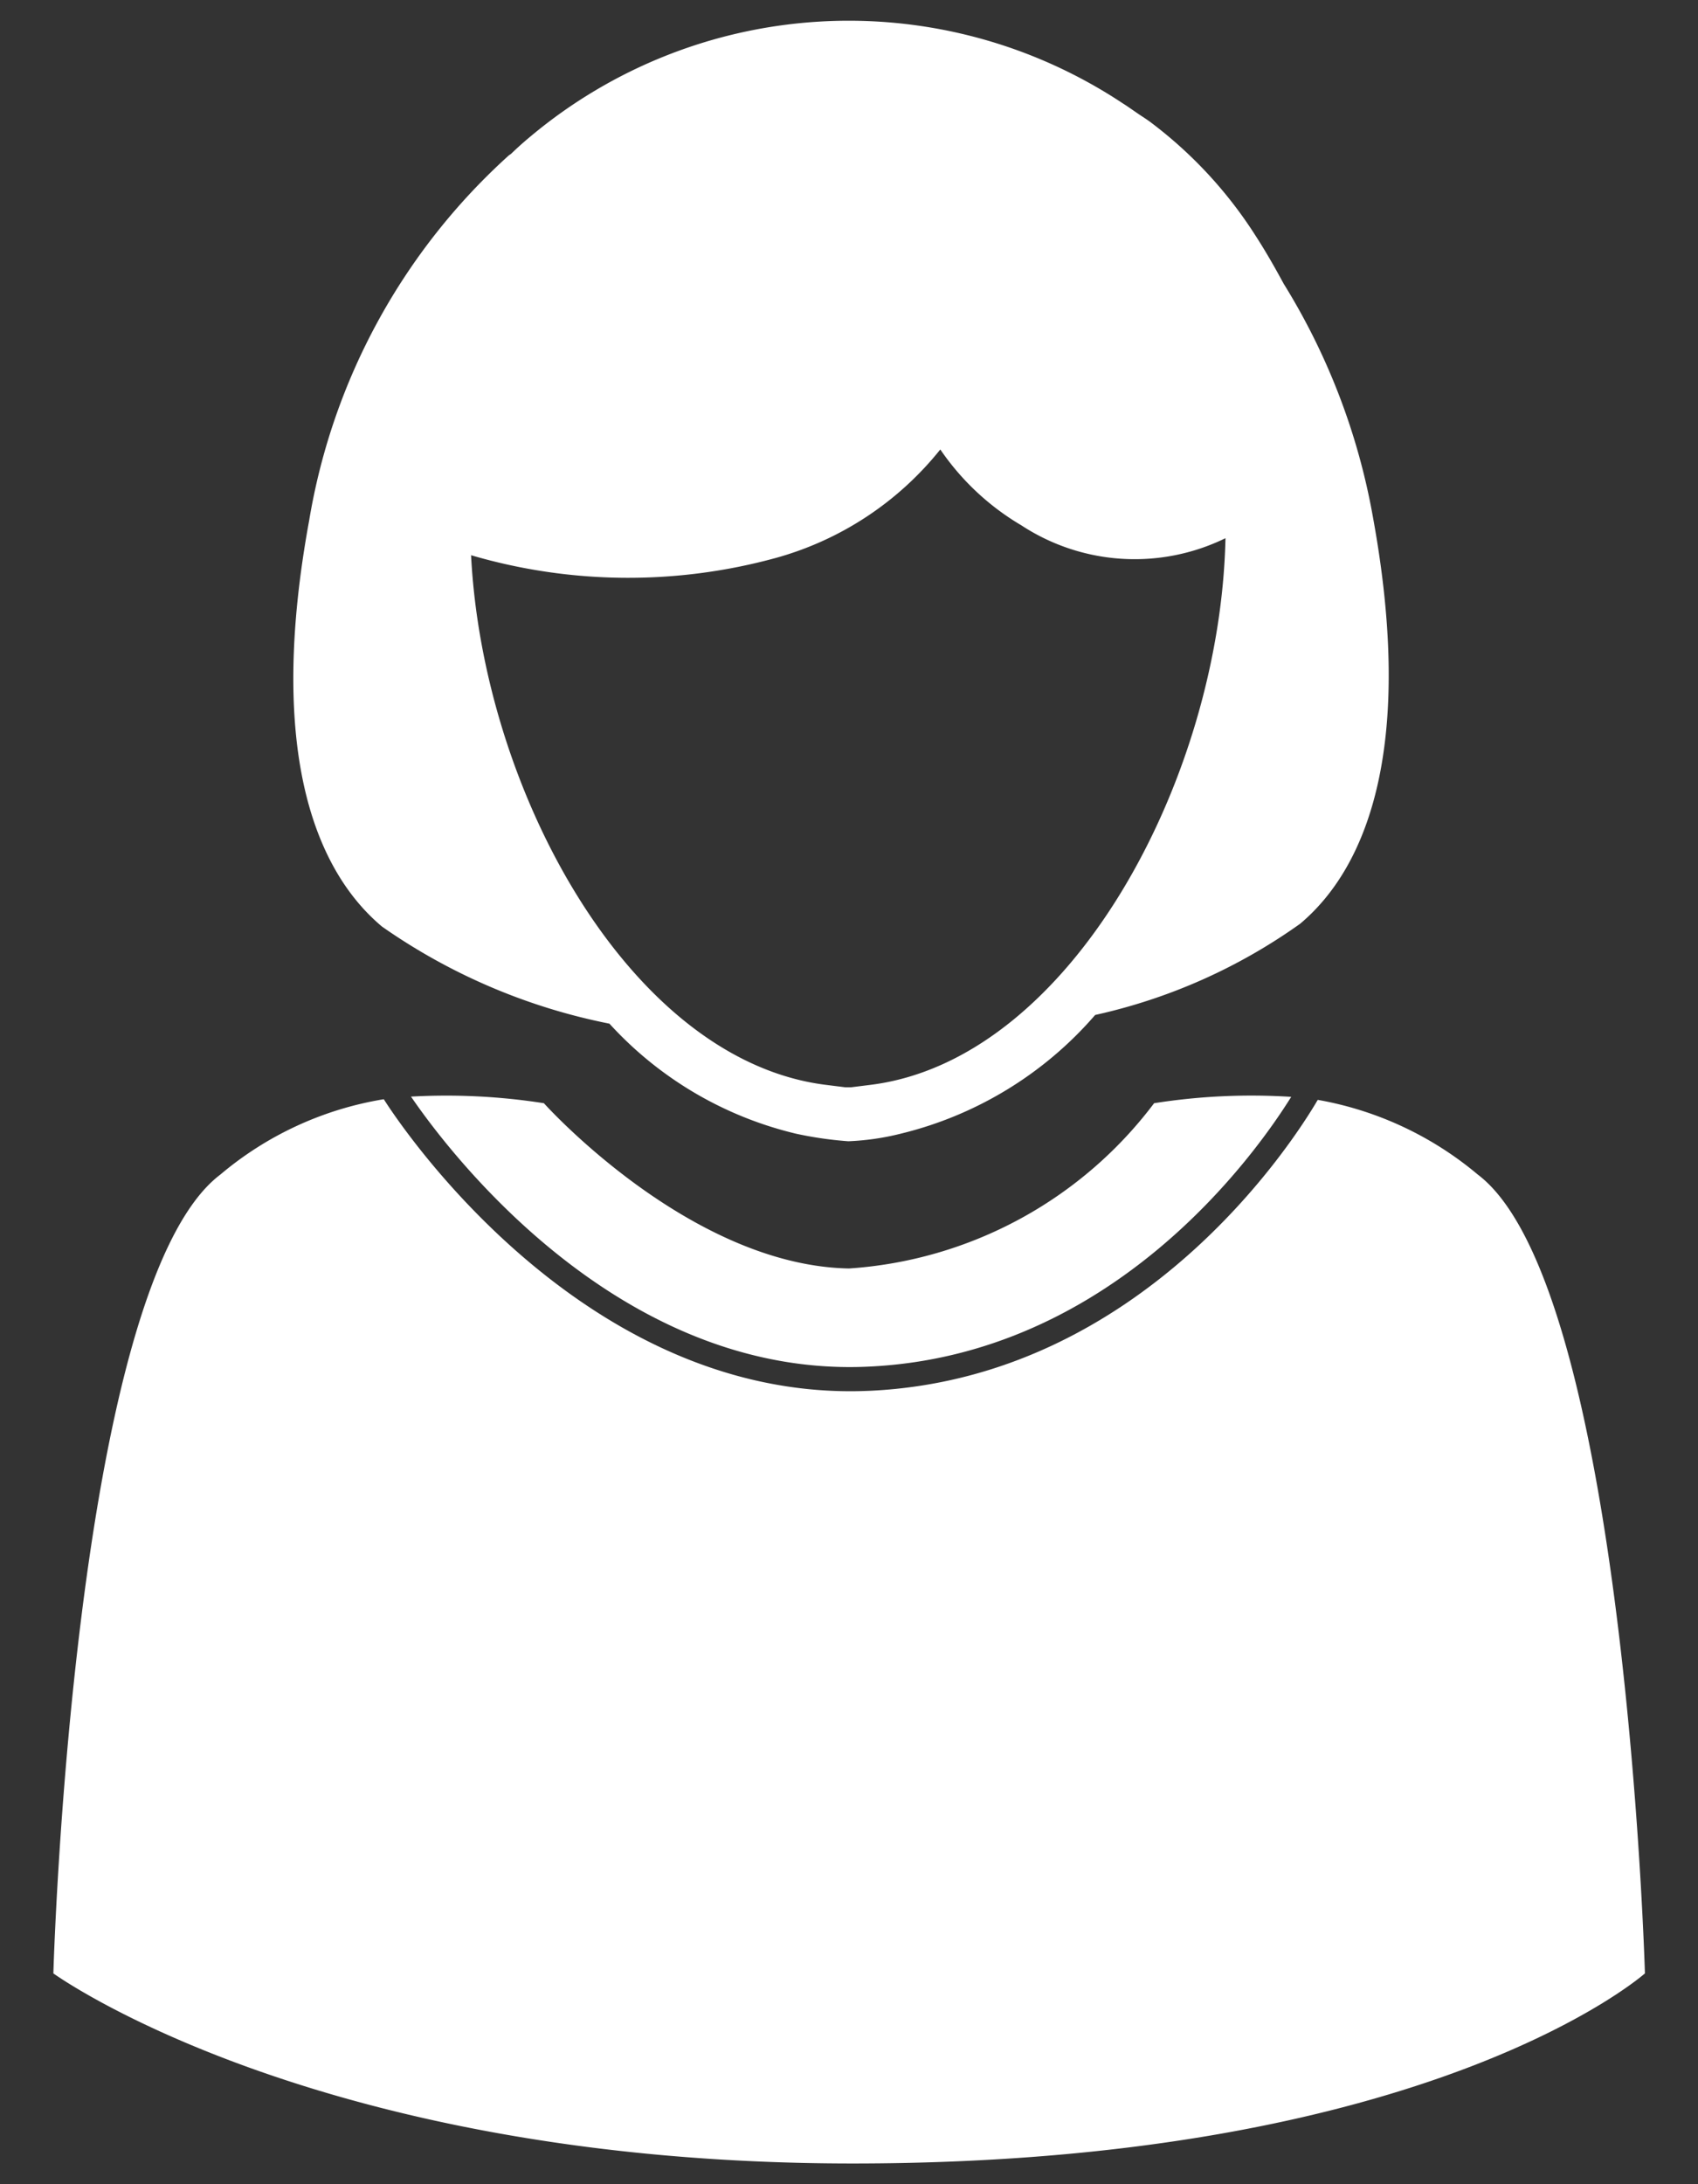 <svg id="レイヤー_1" data-name="レイヤー 1" xmlns="http://www.w3.org/2000/svg" viewBox="0 0 35 45"><rect x="0" y="0" width="35" height="45" fill="#333333" stroke="none"/><defs><style>.cls-1{fill:#fff;}</style></defs><title>icon-rs</title><path class="cls-1" d="M17.924,28.155c5.034-.243,7.962-4.388,8.691-5.557a12.9,12.9,0,0,0-2.826.131A8.589,8.589,0,0,1,17.5,26.134c-3.294-.061-6.289-3.405-6.289-3.405a13.022,13.022,0,0,0-2.739-.136C9.224,23.694,12.76,28.414,17.924,28.155Z"/><path class="cls-1" d="M30.462,24.2a7.014,7.014,0,0,0-3.3-1.54c-.5.855-3.609,5.722-9.213,5.993-.14.006-.281.01-.419.01-5.733,0-9.406-5.677-9.619-6.016A6.96,6.96,0,0,0,4.541,24.2C1.5,26.5,1.1,40.657,1.1,40.657s5.4,3.916,16.475,3.916c11.928,0,16.331-3.916,16.331-3.916S33.5,26.5,30.462,24.2Z"/><path class="cls-1" d="M28.3,10.656a13.652,13.652,0,0,0-1.84-4.81c-.183-.337-.374-.674-.594-1.012a8.921,8.921,0,0,0-2.122-2.295c-.105-.082-.222-.15-.33-.227-.09-.061-.18-.126-.27-.182a10.219,10.219,0,0,0-12.21.682c-.136.113-.27.231-.4.358L10.49,3.2a13.008,13.008,0,0,0-4.116,7.515c-.847,4.607.052,7.161,1.5,8.375a12.365,12.365,0,0,0,4.688,2,7.578,7.578,0,0,0,3.85,2.268,7.748,7.748,0,0,0,1.074.155,5.3,5.3,0,0,0,1.075-.155,7.7,7.7,0,0,0,4.013-2.447A11.571,11.571,0,0,0,26.8,19.031C28.243,17.817,29.142,15.264,28.3,10.656ZM17.942,22.351l-.4.05-.059,0-.059,0-.4-.05c-4.026-.5-7.067-6.034-7.314-10.912a11.508,11.508,0,0,0,6.3.051,6.593,6.593,0,0,0,3.372-2.23,5.24,5.24,0,0,0,1.67,1.563,4.263,4.263,0,0,0,4.208.265C25.155,16.048,22.063,21.839,17.942,22.351Z"/></svg>